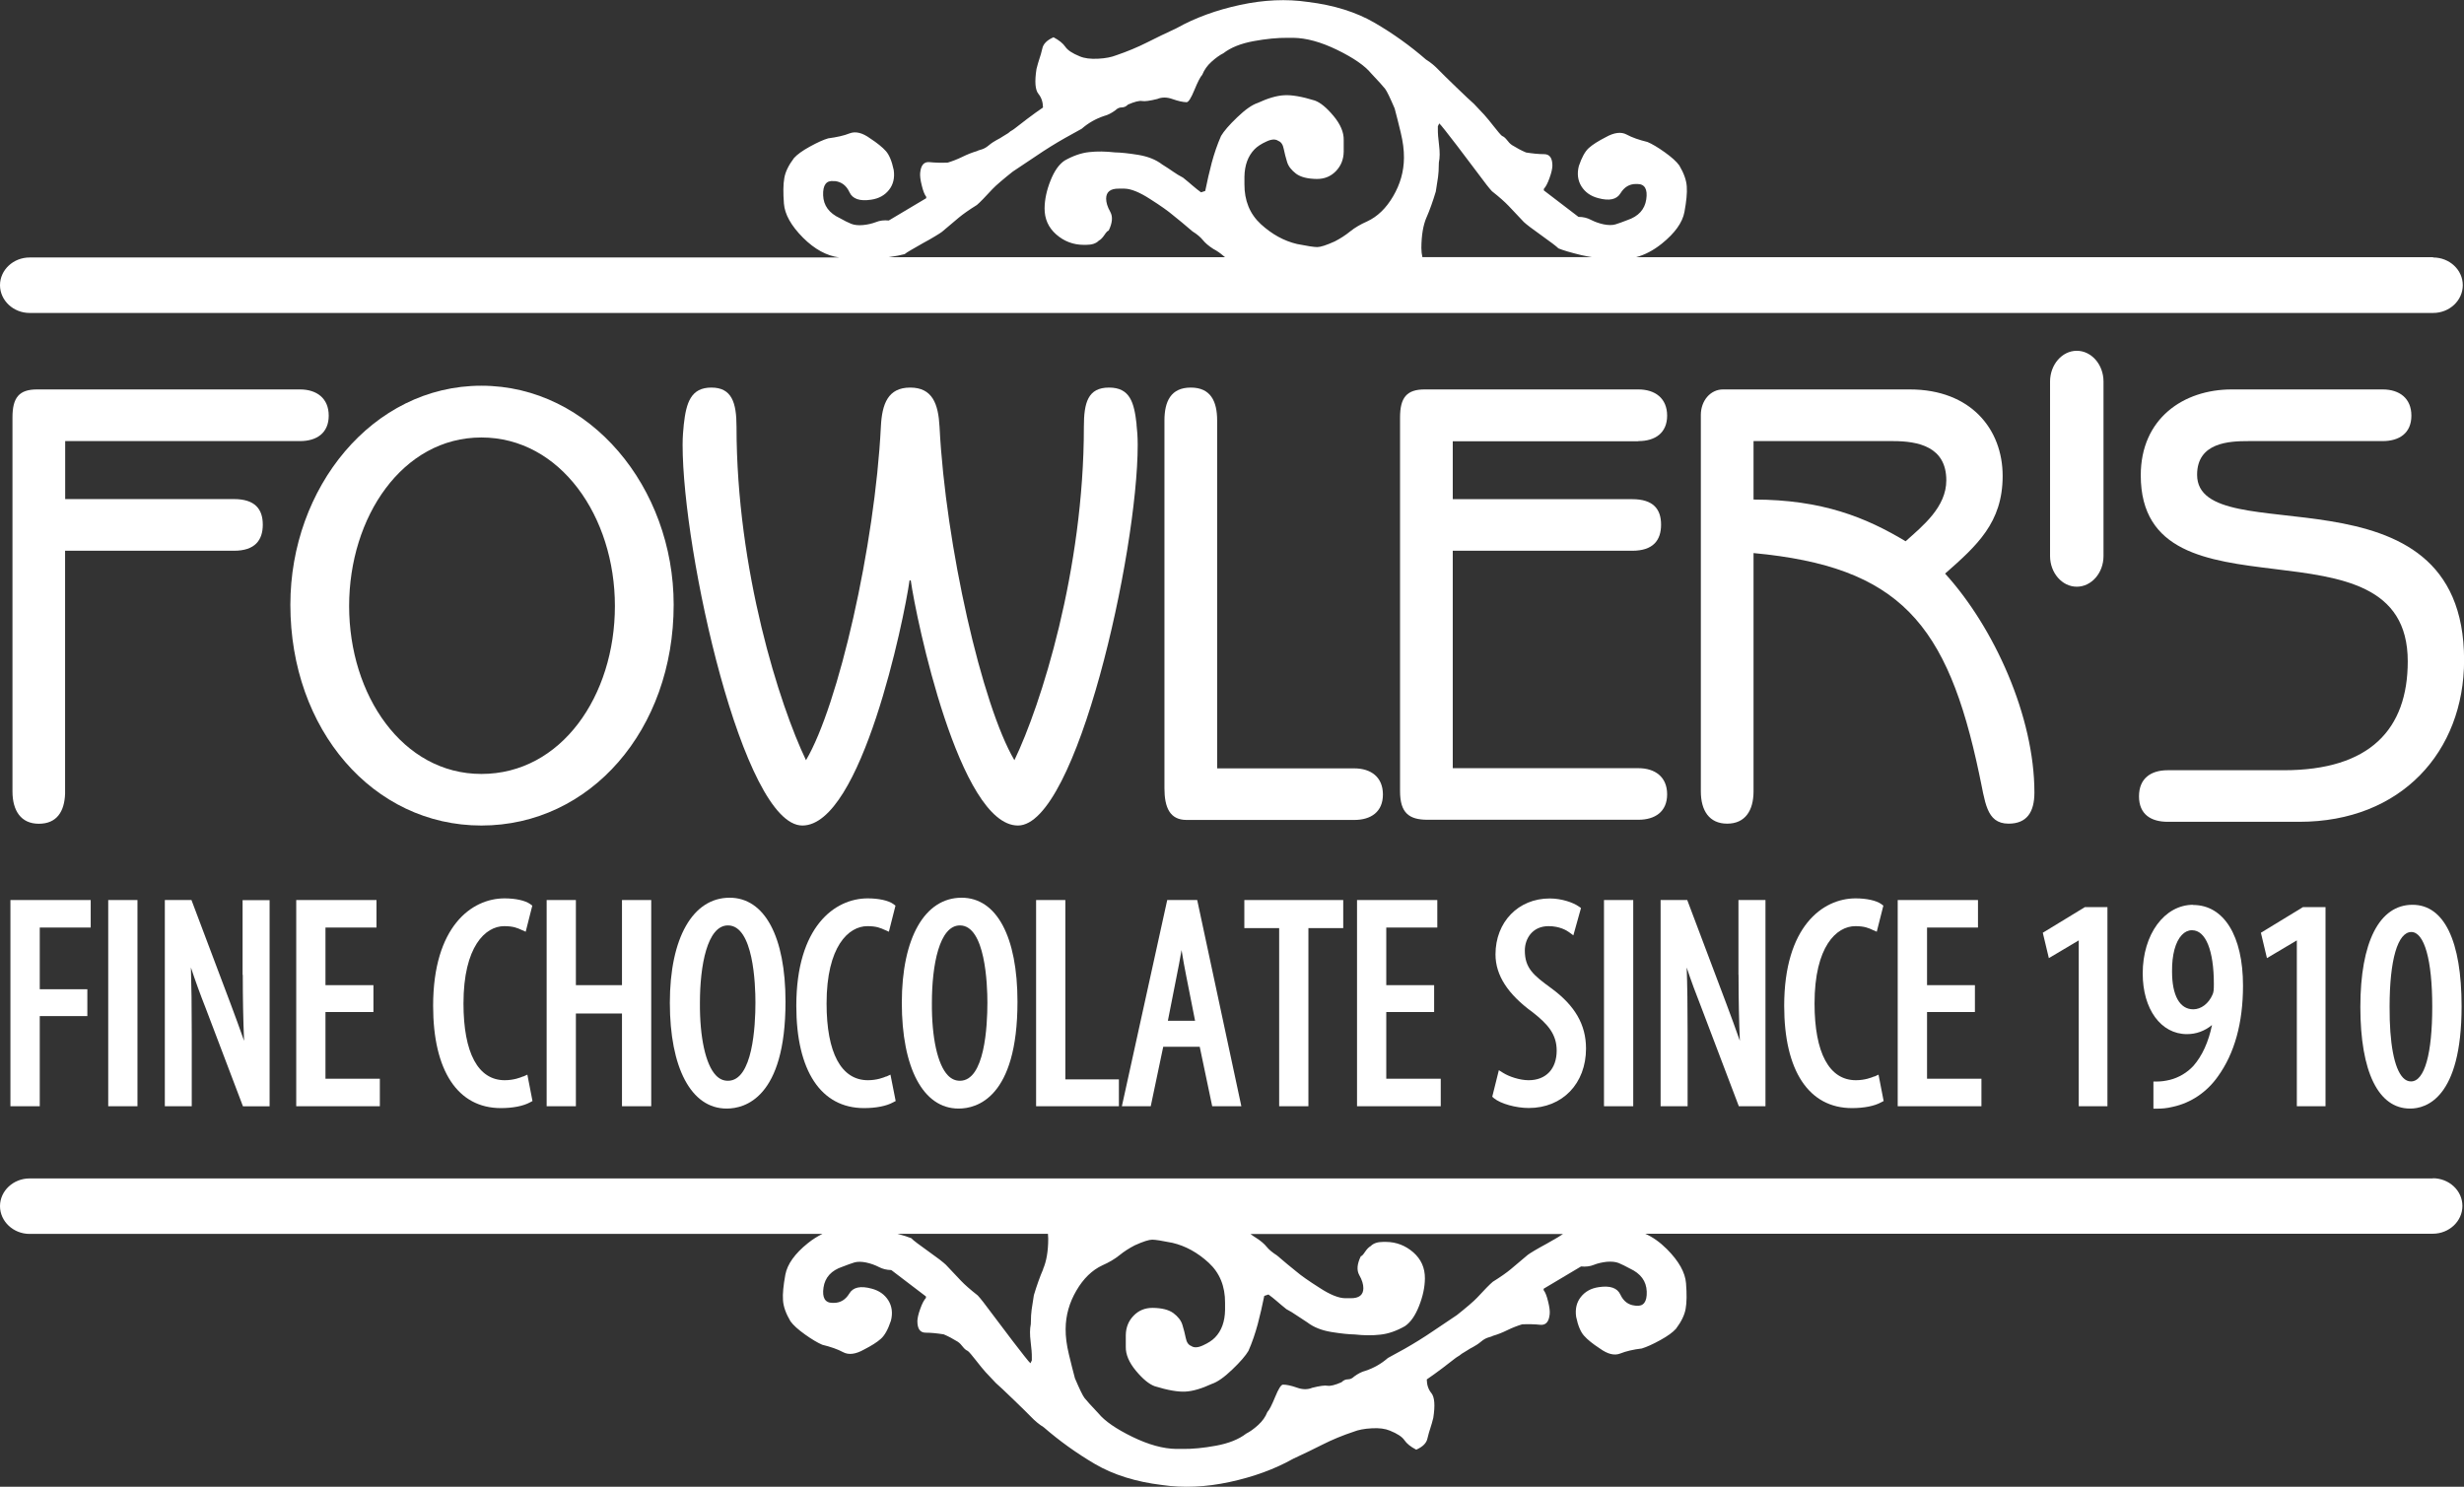 <svg xmlns="http://www.w3.org/2000/svg" width="343" height="207" viewBox="0 0 343 207" fill="none"><rect x="0" y="0" width="343" height="207" fill="#333333" stroke="none"/><g clip-path="url(#clip0_588_1284)"><path d="M1.451 154.021H5.535V141.471H12.159V137.732H5.535V129.142H12.626V125.312H1.451V154.021Z" fill="white"></path><path d="M19.135 125.312H15.065V154.021H19.135V125.312Z" fill="white"></path><path d="M33.796 135.727C33.796 139 33.848 141.795 33.977 144.913C33.381 143.192 32.72 141.433 32.111 139.79L26.653 125.312H22.945V154.021H26.692V143.93C26.692 140.009 26.653 137.189 26.575 134.705C27.171 136.503 27.846 138.379 28.649 140.411L33.822 154.034H37.529V125.325H33.77V135.74L33.796 135.727Z" fill="white"></path><path d="M45.307 140.902H51.983V137.163H45.307V129.142H52.411V125.312H41.236V154.021H52.877V150.191H45.307V140.902Z" fill="white"></path><path d="M72.816 149.868C72.466 150.023 71.519 150.398 70.262 150.398C66.554 150.398 64.519 146.608 64.519 139.712C64.519 131.768 67.578 128.948 70.184 128.948C71.468 128.948 72.025 129.207 72.621 129.478L73.179 129.724L74.099 126.089L73.801 125.869C73.114 125.377 71.753 125.08 70.236 125.08C65.647 125.08 60.293 129 60.293 140.048C60.293 149.092 63.728 154.28 69.717 154.28C71.403 154.28 72.842 153.995 73.788 153.477L74.125 153.296L73.412 149.622L72.816 149.894V149.868Z" fill="white"></path><path d="M86.583 137.163H80.166V125.312H76.096V154.021H80.166V141.109H86.583V154.021H90.654V125.312H86.583V137.163Z" fill="white"></path><path d="M105.16 139.583C105.16 142.856 104.784 150.476 101.335 150.476C100.687 150.476 100.143 150.23 99.65 149.713C98.237 148.225 97.394 144.46 97.433 139.622C97.433 134.408 98.457 128.845 101.335 128.845C104.887 128.845 105.16 137.06 105.16 139.583ZM101.569 124.989C96.435 124.989 93.246 130.591 93.246 139.622C93.246 148.652 96.202 154.344 101.141 154.344H101.18C103.643 154.344 109.347 152.895 109.347 139.466C109.347 130.41 106.443 124.989 101.569 124.989Z" fill="white"></path><path d="M123.372 149.868C123.022 150.023 122.076 150.398 120.818 150.398C117.111 150.398 115.063 146.608 115.063 139.712C115.063 131.768 118.122 128.948 120.741 128.948C122.024 128.948 122.582 129.207 123.178 129.478L123.735 129.724L124.656 126.089L124.358 125.869C123.683 125.377 122.309 125.08 120.793 125.08C116.204 125.08 110.85 129 110.85 140.048C110.85 149.092 114.285 154.28 120.274 154.28C121.946 154.28 123.398 153.995 124.332 153.477L124.682 153.296L123.956 149.622L123.372 149.894V149.868Z" fill="white"></path><path d="M137.451 139.583C137.451 142.856 137.088 150.476 133.626 150.476C132.991 150.476 132.434 150.23 131.941 149.713C130.515 148.225 129.685 144.46 129.724 139.622C129.724 134.408 130.748 128.845 133.626 128.845C137.165 128.845 137.451 137.06 137.451 139.583ZM133.86 124.989C128.726 124.989 125.537 130.591 125.537 139.622C125.537 148.652 128.493 154.344 133.432 154.344H133.471C135.921 154.344 141.638 152.895 141.638 139.466C141.638 130.41 138.734 124.989 133.86 124.989Z" fill="white"></path><path d="M148.301 125.312H144.23V154.021H155.755V150.282H148.301V125.312Z" fill="white"></path><path d="M166.359 142.118H162.574L163.818 135.805C164.026 134.822 164.246 133.618 164.479 132.273C164.674 133.489 164.881 134.666 165.102 135.753L166.359 142.118ZM162.483 125.312L156.17 154.021H160.189L161.926 145.741H167.007L168.744 154.021H172.802L166.657 125.312H162.483Z" fill="white"></path><path d="M173.217 129.22H178.065V154.021H182.136V129.22H186.984V125.312H173.217V129.22Z" fill="white"></path><path d="M192.975 140.902H199.638V137.163H192.975V129.142H200.079V125.312H188.904V154.021H200.558V150.191H192.975V140.902Z" fill="white"></path><path d="M215.945 137.59C213.456 135.779 212.264 134.796 212.264 132.338C212.264 130.708 213.301 128.948 215.569 128.948C217.112 128.948 218.084 129.543 218.421 129.789L219.018 130.229L220.081 126.425L219.77 126.205C219.018 125.675 217.423 125.093 215.725 125.093C211.356 125.093 208.18 128.366 208.18 132.881C208.18 135.779 209.891 138.431 213.392 140.967C215.479 142.61 216.697 144.007 216.697 146.271C216.697 148.82 215.206 150.399 212.795 150.399C211.525 150.399 210.047 149.881 209.243 149.376L208.647 149.001L207.727 152.701L207.986 152.921C208.906 153.672 211.019 154.267 212.808 154.267C217.501 154.267 220.781 150.864 220.781 145.987C220.781 142.675 219.251 140.01 215.945 137.59Z" fill="white"></path><path d="M227.354 125.312H223.283V154.021H227.354V125.312Z" fill="white"></path><path d="M242.014 135.727C242.014 139.285 242.079 142.157 242.196 144.913C241.587 143.179 240.939 141.407 240.316 139.751L234.872 125.312H231.164V154.021H234.923V143.93C234.923 140.009 234.885 137.189 234.794 134.705C235.39 136.503 236.077 138.366 236.881 140.398L242.053 154.021H245.761V125.312H242.001V135.727H242.014Z" fill="white"></path><path d="M260.903 149.868C260.553 150.023 259.606 150.398 258.349 150.398C254.641 150.398 252.593 146.608 252.593 139.712C252.593 131.768 255.653 128.948 258.271 128.948C259.542 128.948 260.112 129.207 260.695 129.478L261.253 129.724L262.173 126.089L261.875 125.869C261.188 125.377 259.827 125.08 258.31 125.08C253.721 125.08 248.367 129 248.367 140.048C248.367 149.092 251.803 154.28 257.805 154.28C259.477 154.28 260.929 153.995 261.862 153.477L262.212 153.296L261.499 149.622L260.916 149.894L260.903 149.868Z" fill="white"></path><path d="M268.253 140.902H274.917V137.163H268.253V129.142H275.344V125.312H264.17V154.021H275.824V150.191H268.253V140.902Z" fill="white"></path><path d="M284.367 129.867L285.21 133.399L289.371 130.928V154.021H293.364V126.296H290.227L284.367 129.867Z" fill="white"></path><path d="M305.107 129.518H305.146C307.039 129.518 308.179 132.312 308.179 137.008C308.179 137.862 308.141 138.147 307.998 138.47C307.466 139.725 306.403 140.527 305.315 140.527C303.435 140.527 302.359 138.613 302.359 135.275C302.333 132.933 302.826 131.122 303.72 130.177C304.135 129.737 304.615 129.518 305.107 129.518ZM305.302 125.973C301.296 125.973 298.275 130.087 298.275 135.533C298.275 140.501 300.803 143.982 304.433 143.982C305.729 143.982 306.909 143.542 307.92 142.714C307.441 145.068 306.546 147.022 305.328 148.406C304.459 149.351 303.292 150.036 302.061 150.347C301.413 150.502 300.855 150.58 300.285 150.58H299.766V154.358H300.285C300.881 154.358 301.607 154.319 302.476 154.099C304.99 153.555 307.207 152.055 308.737 149.881C311.057 146.673 312.237 142.416 312.237 137.228C312.237 130.307 309.58 125.999 305.289 125.999" fill="white"></path><path d="M314.727 129.867L315.569 133.399L319.73 130.928V154.021H323.723V126.296H320.586L314.727 129.867Z" fill="white"></path><path d="M335.663 129.763C337.478 129.763 338.58 133.645 338.58 140.165C338.58 146.686 337.517 150.567 335.624 150.567C335.21 150.567 334.847 150.399 334.51 150.049C333.278 148.756 332.617 145.25 332.643 140.165C332.643 133.645 333.771 129.763 335.676 129.763M335.832 125.973C331.217 125.973 328.572 131.161 328.572 140.204C328.572 149.247 331.087 154.345 335.482 154.345H335.521C337.673 154.345 342.664 152.96 342.664 140.113C342.664 130.992 340.239 125.973 335.832 125.973Z" fill="white"></path><path d="M216.917 172.237C216.438 172.521 215.88 172.832 215.271 173.181C214.649 173.518 214.091 173.828 213.612 174.113C213.132 174.397 212.821 174.604 212.665 174.721C211.68 175.562 210.889 176.222 210.319 176.7C209.749 177.179 208.906 177.774 207.804 178.46C207.376 178.822 206.65 179.559 205.626 180.672C205.173 181.164 203.993 182.16 202.8 183.104C201.802 183.764 200.739 184.489 199.546 185.291C198.185 186.222 196.837 187.05 195.541 187.788C194.244 188.512 193.467 188.939 193.207 189.068C192.287 189.871 191.25 190.466 190.083 190.854C189.565 190.983 189.046 191.255 188.515 191.643C188.242 191.915 187.957 192.044 187.633 192.044C187.309 192.044 187.024 192.173 186.751 192.445C185.844 192.846 185.196 193.001 184.807 192.937C184.431 192.859 183.705 192.963 182.668 193.221C182.02 193.493 181.307 193.48 180.529 193.196C179.751 192.924 179.116 192.782 178.597 192.782C178.338 192.782 177.975 193.351 177.509 194.489C177.042 195.628 176.679 196.339 176.42 196.598C176.16 197.271 175.733 197.866 175.136 198.409C174.553 198.94 173.995 199.341 173.477 199.6C172.44 200.402 171.04 200.958 169.29 201.281C167.54 201.605 165.945 201.76 164.519 201.734H163.741C161.926 201.708 159.891 201.152 157.636 200.052C155.38 198.953 153.798 197.866 152.904 196.779C151.88 195.692 151.232 194.981 150.972 194.645C150.713 194.308 150.272 193.39 149.637 191.902C149.378 190.957 149.106 189.845 148.795 188.564C148.483 187.283 148.328 186.106 148.341 185.019C148.354 183.13 148.859 181.358 149.845 179.676C150.817 178.007 152.035 176.83 153.461 176.17C154.369 175.769 155.147 175.316 155.808 174.785C156.456 174.255 157.182 173.789 157.96 173.388C159.126 172.858 159.943 172.599 160.397 172.599C160.851 172.599 161.784 172.754 163.21 173.039C165.025 173.466 166.697 174.384 168.253 175.808C169.795 177.231 170.547 179.094 170.534 181.384V182.393C170.508 184.01 170.042 185.291 169.134 186.222C168.745 186.623 168.188 186.986 167.475 187.309C166.762 187.645 166.204 187.671 165.828 187.4C165.44 187.257 165.18 186.895 165.064 186.287C164.934 185.679 164.791 185.071 164.597 184.463C164.415 183.855 163.988 183.311 163.352 182.833C162.704 182.354 161.745 182.108 160.436 182.095C159.399 182.095 158.517 182.444 157.804 183.182C157.091 183.919 156.728 184.825 156.715 185.899V187.503C156.689 188.577 157.169 189.702 158.128 190.854C159.087 192.005 159.956 192.717 160.734 193.001C162.536 193.558 163.962 193.804 164.999 193.752C166.036 193.7 167.267 193.338 168.693 192.678C169.471 192.419 170.418 191.759 171.532 190.686C172.647 189.625 173.399 188.745 173.788 188.085C174.32 186.882 174.734 185.64 175.084 184.359C175.421 183.078 175.72 181.772 175.992 180.426L176.575 180.232C176.964 180.517 177.34 180.814 177.729 181.151C178.118 181.487 178.559 181.862 179.077 182.276C179.583 182.548 180.049 182.82 180.425 183.091C180.814 183.363 181.333 183.699 181.981 184.113C182.875 184.799 184.003 185.239 185.364 185.459C186.726 185.679 187.789 185.782 188.566 185.795C189.85 185.938 191.055 185.951 192.157 185.821C193.259 185.705 194.4 185.304 195.567 184.644C196.357 184.113 197.006 183.182 197.537 181.836C198.069 180.491 198.341 179.223 198.354 178.007C198.367 176.519 197.822 175.316 196.733 174.359C195.644 173.414 194.374 172.922 192.948 172.91H192.559C191.781 172.91 191.198 173.091 190.809 173.492C190.55 173.634 190.291 173.893 190.018 174.294C189.759 174.695 189.552 174.902 189.435 174.902C188.903 175.989 188.839 176.855 189.215 177.528C189.603 178.201 189.785 178.822 189.785 179.352C189.785 180.297 189.189 180.763 188.022 180.75H187.244C186.337 180.737 185.144 180.258 183.666 179.288C182.175 178.343 181.112 177.593 180.477 177.05C179.959 176.636 179.544 176.299 179.22 176.027C178.896 175.769 178.416 175.355 177.768 174.798C177.12 174.384 176.64 173.983 176.316 173.582C175.992 173.181 175.512 172.767 174.864 172.353C174.566 172.185 174.333 171.991 174.073 171.81H217.579C217.41 171.926 217.19 172.056 216.892 172.25M145.217 176.7C144.75 177.774 144.322 178.99 143.92 180.323C143.778 181.267 143.674 181.94 143.609 182.341C143.544 182.742 143.505 183.415 143.492 184.359C143.35 185.032 143.35 185.834 143.467 186.779C143.583 187.723 143.648 188.46 143.635 189.004V189.405L143.441 189.806C143.181 189.664 138.916 184.023 138.022 182.807C137.127 181.591 136.492 180.776 136.103 180.362C135.066 179.546 134.301 178.874 133.783 178.33C133.264 177.787 132.564 177.037 131.67 176.092C131.54 175.963 131.242 175.717 130.801 175.368C130.36 175.031 129.829 174.643 129.259 174.242C128.675 173.828 128.157 173.453 127.716 173.117C127.262 172.78 126.977 172.534 126.847 172.392C126.407 172.211 125.758 172.004 124.942 171.784H145.878C145.904 172.004 145.917 172.224 145.917 172.457C145.917 174.203 145.67 175.613 145.204 176.687M338.696 164.073H4.122C1.854 164.073 0 165.807 0 167.929C0 170.05 1.854 171.797 4.122 171.797H114.48C113.806 172.133 113.145 172.534 112.471 173.078C110.643 174.54 109.593 176.015 109.321 177.489C109.049 178.977 108.932 180.155 108.997 181.021C109.049 181.901 109.399 182.884 110.034 183.958C110.423 184.502 111.097 185.11 112.056 185.795C113.015 186.481 113.832 186.96 114.467 187.231C115.634 187.516 116.606 187.852 117.371 188.266C118.149 188.68 119.121 188.551 120.288 187.891C121.325 187.361 122.103 186.869 122.634 186.39C123.153 185.925 123.619 185.097 124.021 183.881C124.294 182.807 124.164 181.862 123.658 181.047C123.14 180.232 122.375 179.689 121.338 179.417C119.782 178.99 118.745 179.223 118.227 180.103C117.695 180.97 116.982 181.397 116.075 181.397H115.88C114.843 181.397 114.428 180.672 114.636 179.262C114.843 177.852 115.725 176.881 117.28 176.364C117.929 176.105 118.486 175.911 118.94 175.769C119.393 175.639 119.951 175.652 120.586 175.782C121.234 175.924 121.805 176.131 122.336 176.403C122.842 176.674 123.425 176.817 124.073 176.83L128.896 180.504V180.711C128.636 180.983 128.364 181.487 128.105 182.225C127.833 182.962 127.716 183.531 127.703 183.932C127.703 185.006 128.079 185.549 128.857 185.549C129.635 185.549 130.477 185.64 131.372 185.782C132.02 186.054 132.668 186.403 133.316 186.804C133.951 187.218 134.081 187.814 134.729 188.098C135.118 188.37 136.492 190.285 137.192 191.035C137.905 191.785 138.385 192.29 138.631 192.562C139.15 192.976 143.039 196.74 143.557 197.297C144.076 197.84 144.646 198.319 145.294 198.72C147.485 200.622 149.857 202.329 152.437 203.843C155.017 205.344 158.115 206.314 161.745 206.754C164.714 207.194 167.864 207.052 171.169 206.34C174.475 205.628 177.431 204.555 180.036 203.093C181.462 202.433 182.837 201.773 184.133 201.113C185.442 200.453 186.868 199.858 188.424 199.341C189.072 199.082 189.915 198.914 190.952 198.862C191.989 198.797 192.831 198.914 193.48 199.186C194.504 199.6 195.178 200.039 195.502 200.518C195.826 200.997 196.37 201.437 197.148 201.838C198.056 201.437 198.587 200.919 198.717 200.234C198.846 199.703 198.976 199.224 199.119 198.823C199.248 198.422 199.391 197.944 199.52 197.413C199.793 195.667 199.702 194.528 199.261 193.972C198.833 193.454 198.626 192.82 198.613 192.057C199.78 191.281 202.048 189.547 202.515 189.159C202.632 189.056 202.774 188.978 202.904 188.887C203.047 188.823 203.215 188.693 203.474 188.486C203.773 188.305 204.058 188.137 204.317 187.969C204.602 187.736 205.393 187.451 206.171 186.791C206.949 186.132 207.415 186.222 207.817 185.989C208.491 185.795 209.165 185.524 209.852 185.187C210.539 184.851 211.214 184.592 211.888 184.385C212.795 184.346 213.638 184.372 214.415 184.45C215.193 184.527 215.621 184.036 215.725 182.962C215.764 182.548 215.699 181.979 215.504 181.215C215.323 180.452 215.116 179.922 214.882 179.624V179.43L220.093 176.325C220.742 176.39 221.338 176.325 221.869 176.105C222.414 175.885 223.01 175.756 223.671 175.678C224.333 175.626 224.877 175.678 225.318 175.846C225.759 176.04 226.29 176.286 226.899 176.623C228.403 177.321 229.181 178.382 229.233 179.818C229.285 181.254 228.792 181.901 227.755 181.798L227.56 181.772C226.666 181.681 225.992 181.164 225.564 180.245C225.136 179.314 224.125 178.964 222.544 179.21C221.481 179.365 220.664 179.818 220.068 180.569C219.471 181.319 219.251 182.237 219.406 183.337C219.666 184.592 220.042 185.472 220.521 185.989C220.988 186.52 221.714 187.102 222.686 187.736C223.788 188.538 224.734 188.771 225.551 188.447C226.355 188.124 227.353 187.891 228.546 187.749C229.22 187.542 230.062 187.167 231.099 186.597C232.137 186.028 232.863 185.498 233.303 185.006C234.055 184.01 234.509 183.065 234.651 182.212C234.807 181.358 234.82 180.167 234.703 178.667C234.587 177.166 233.705 175.588 232.046 173.919C231.061 172.935 230.062 172.237 229.025 171.771H338.657C340.926 171.771 342.78 170.037 342.78 167.903C342.78 165.768 340.926 164.047 338.657 164.047" fill="white"></path><path d="M125.927 35.384C126.07 35.255 126.381 35.06 126.873 34.776C127.353 34.491 127.91 34.181 128.52 33.831C129.142 33.495 129.699 33.184 130.179 32.887C130.659 32.602 130.97 32.395 131.125 32.279C132.111 31.438 132.901 30.778 133.472 30.299C134.042 29.821 134.885 29.226 135.987 28.54C136.414 28.178 137.127 27.44 138.152 26.328C138.605 25.836 139.785 24.84 140.978 23.895C141.976 23.235 143.039 22.524 144.231 21.722C145.593 20.79 146.941 19.962 148.237 19.225C149.533 18.5 150.311 18.073 150.571 17.931C151.491 17.129 152.528 16.534 153.695 16.146C154.213 16.016 154.732 15.745 155.263 15.357C155.536 15.085 155.821 14.956 156.145 14.956C156.469 14.956 156.767 14.826 157.026 14.555C157.934 14.166 158.582 13.998 158.971 14.063C159.347 14.14 160.073 14.037 161.11 13.778C161.758 13.507 162.471 13.52 163.249 13.804C164.027 14.076 164.662 14.218 165.18 14.231C165.44 14.231 165.803 13.662 166.269 12.523C166.736 11.385 167.099 10.686 167.358 10.414C167.63 9.742 168.045 9.134 168.642 8.603C169.225 8.073 169.782 7.672 170.301 7.413C171.338 6.611 172.738 6.055 174.488 5.731C176.238 5.408 177.833 5.252 179.259 5.265H180.036C181.851 5.291 183.887 5.848 186.142 6.947C188.398 8.047 189.979 9.134 190.874 10.22C191.898 11.307 192.546 12.019 192.805 12.355C193.065 12.691 193.505 13.61 194.141 15.098C194.4 16.042 194.672 17.155 194.983 18.436C195.294 19.716 195.45 20.894 195.437 21.981C195.424 23.869 194.919 25.642 193.933 27.324C192.961 28.993 191.742 30.17 190.303 30.83C189.396 31.231 188.618 31.684 187.957 32.214C187.309 32.745 186.583 33.21 185.805 33.611C184.638 34.142 183.822 34.401 183.368 34.401C182.914 34.401 181.981 34.258 180.555 33.974C178.74 33.547 177.068 32.628 175.512 31.205C173.97 29.782 173.218 27.919 173.231 25.629V24.62C173.257 23.003 173.723 21.735 174.631 20.79C175.02 20.389 175.577 20.027 176.29 19.704C177.003 19.367 177.56 19.341 177.936 19.613C178.325 19.755 178.585 20.118 178.701 20.726C178.831 21.334 178.973 21.942 179.168 22.55C179.349 23.158 179.777 23.688 180.412 24.18C181.061 24.659 182.02 24.904 183.329 24.917C184.366 24.917 185.248 24.568 185.961 23.831C186.674 23.093 187.037 22.188 187.05 21.114V19.497C187.076 18.423 186.596 17.297 185.637 16.146C184.677 14.994 183.809 14.283 183.031 13.998C181.229 13.442 179.803 13.196 178.766 13.261C177.729 13.312 176.497 13.675 175.071 14.335C174.294 14.593 173.347 15.253 172.232 16.327C171.118 17.388 170.366 18.267 169.977 18.927C169.445 20.131 169.03 21.372 168.68 22.653C168.343 23.934 168.045 25.241 167.773 26.586L167.19 26.78C166.801 26.496 166.425 26.198 166.036 25.862C165.647 25.525 165.206 25.15 164.688 24.736C164.182 24.465 163.715 24.193 163.34 23.921C162.951 23.649 162.432 23.3 161.784 22.899C160.889 22.213 159.762 21.774 158.4 21.554C157.039 21.334 155.976 21.23 155.198 21.217C153.915 21.075 152.709 21.049 151.608 21.178C150.506 21.295 149.365 21.696 148.198 22.356C147.407 22.886 146.759 23.818 146.228 25.163C145.696 26.496 145.424 27.777 145.411 28.993C145.398 30.468 145.943 31.684 147.031 32.641C148.12 33.598 149.391 34.077 150.817 34.09H151.206C151.984 34.09 152.567 33.909 152.956 33.508C153.215 33.379 153.474 33.107 153.747 32.706C154.006 32.305 154.213 32.111 154.33 32.111C154.861 31.024 154.926 30.157 154.55 29.484C154.161 28.799 153.98 28.191 153.98 27.66C153.98 26.716 154.576 26.25 155.743 26.263H156.521C157.428 26.276 158.621 26.755 160.099 27.712C161.589 28.656 162.652 29.42 163.288 29.963C163.806 30.377 164.221 30.713 164.545 30.985C164.869 31.257 165.349 31.671 165.997 32.214C166.645 32.615 167.125 33.029 167.449 33.43C167.773 33.831 168.253 34.245 168.901 34.659C169.419 34.931 169.86 35.242 170.249 35.578C170.327 35.643 170.443 35.733 170.534 35.811H123.697C124.682 35.668 125.421 35.526 125.927 35.384ZM198.574 30.286C199.041 29.213 199.469 28.009 199.871 26.664C200.013 25.72 200.117 25.047 200.182 24.646C200.246 24.245 200.285 23.572 200.298 22.627C200.441 21.955 200.441 21.153 200.324 20.208C200.208 19.264 200.143 18.513 200.156 17.983V17.582L200.35 17.181C200.609 17.323 204.874 22.964 205.769 24.18C206.663 25.396 207.299 26.211 207.688 26.625C208.725 27.44 209.489 28.126 210.008 28.669C210.526 29.213 211.227 29.963 212.121 30.907C212.251 31.037 212.549 31.283 212.99 31.619C213.43 31.955 213.962 32.343 214.532 32.745C215.116 33.159 215.634 33.534 216.075 33.87C216.529 34.206 216.814 34.452 216.943 34.582C217.592 34.853 218.655 35.164 220.145 35.526C220.664 35.643 221.118 35.72 221.584 35.798H198.004C197.913 35.41 197.861 34.983 197.861 34.517C197.874 32.77 198.107 31.36 198.574 30.273M338.696 35.811H227.755C228.948 35.487 230.14 34.879 231.333 33.922C233.161 32.447 234.211 30.985 234.483 29.51C234.755 28.022 234.872 26.858 234.807 25.978C234.755 25.099 234.405 24.115 233.77 23.041C233.381 22.498 232.707 21.89 231.748 21.204C230.788 20.519 229.985 20.04 229.336 19.768C228.17 19.484 227.197 19.147 226.433 18.733C225.668 18.319 224.683 18.449 223.516 19.108C222.479 19.639 221.701 20.131 221.169 20.609C220.651 21.075 220.184 21.916 219.782 23.119C219.51 24.193 219.64 25.137 220.145 25.952C220.664 26.767 221.429 27.311 222.466 27.582C224.021 28.009 225.059 27.777 225.577 26.91C226.109 26.043 226.822 25.616 227.729 25.616H227.923C228.961 25.616 229.375 26.34 229.168 27.751C228.961 29.161 228.079 30.131 226.523 30.649C225.875 30.907 225.318 31.102 224.864 31.244C224.41 31.373 223.853 31.36 223.218 31.231C222.57 31.089 221.999 30.882 221.468 30.61C220.962 30.338 220.379 30.196 219.731 30.196L214.908 26.509V26.302C215.167 26.03 215.44 25.525 215.699 24.788C215.971 24.051 216.088 23.481 216.101 23.08C216.101 22.006 215.725 21.463 214.947 21.463C214.169 21.463 213.327 21.372 212.432 21.23C211.784 20.959 211.136 20.609 210.488 20.208C209.852 19.794 209.723 19.186 209.075 18.914C208.699 18.63 207.312 16.728 206.612 15.978C205.899 15.227 205.419 14.723 205.173 14.451C204.654 14.037 200.765 10.272 200.246 9.716C199.728 9.172 199.158 8.694 198.509 8.293C196.319 6.391 193.946 4.683 191.367 3.182C188.787 1.682 185.689 0.711 182.059 0.271C179.09 -0.168 175.94 -0.026 172.634 0.685C169.329 1.397 166.373 2.471 163.767 3.933C162.341 4.593 160.967 5.252 159.671 5.912C158.362 6.572 156.936 7.167 155.38 7.698C154.732 7.956 153.889 8.125 152.852 8.176C151.815 8.228 150.972 8.125 150.324 7.853C149.3 7.439 148.626 6.999 148.302 6.52C147.978 6.042 147.433 5.602 146.656 5.188C145.748 5.589 145.217 6.106 145.087 6.792C144.957 7.335 144.828 7.801 144.685 8.202C144.555 8.603 144.413 9.069 144.283 9.612C144.011 11.359 144.102 12.497 144.543 13.054C144.97 13.571 145.178 14.205 145.191 14.968C144.024 15.745 141.755 17.478 141.289 17.866C141.172 17.97 141.029 18.048 140.9 18.138C140.757 18.203 140.589 18.319 140.342 18.539C140.044 18.72 139.759 18.889 139.5 19.057C139.215 19.29 138.424 19.574 137.646 20.234C136.868 20.894 136.401 20.803 136 21.036C135.326 21.23 134.651 21.502 133.964 21.838C133.277 22.175 132.603 22.433 131.929 22.64C131.022 22.679 130.179 22.653 129.401 22.576C128.623 22.498 128.196 22.99 128.092 24.064C128.053 24.465 128.118 25.047 128.312 25.81C128.494 26.573 128.701 27.104 128.935 27.401V27.595L123.723 30.7C123.075 30.636 122.479 30.7 121.947 30.92C121.403 31.127 120.806 31.27 120.145 31.334C119.484 31.399 118.94 31.334 118.499 31.166C118.058 30.985 117.527 30.726 116.917 30.377C115.414 29.678 114.636 28.617 114.584 27.194C114.532 25.758 115.025 25.099 116.062 25.215H116.256C117.151 25.331 117.825 25.836 118.253 26.767C118.68 27.699 119.692 28.048 121.273 27.802C122.336 27.647 123.153 27.194 123.749 26.444C124.345 25.694 124.566 24.775 124.41 23.675C124.151 22.433 123.775 21.541 123.308 21.023C122.842 20.506 122.116 19.911 121.143 19.277C120.042 18.474 119.095 18.255 118.279 18.565C117.475 18.889 116.464 19.108 115.284 19.264C114.61 19.458 113.767 19.846 112.73 20.415C111.693 20.984 110.967 21.515 110.526 22.006C109.775 23.003 109.321 23.934 109.178 24.801C109.023 25.668 109.01 26.845 109.126 28.346C109.243 29.847 110.125 31.425 111.784 33.094C113.404 34.711 115.077 35.617 116.84 35.85H4.122C1.854 35.85 0 37.583 0 39.705C0 41.827 1.854 43.573 4.122 43.573H338.709C340.978 43.573 342.831 41.84 342.831 39.705C342.831 37.57 340.978 35.85 338.709 35.85" fill="white"></path><path d="M292.818 77.418C292.818 79.772 291.146 81.687 289.097 81.687C287.049 81.687 285.377 79.76 285.377 77.418V53.121C285.377 50.767 287.049 48.839 289.097 48.839C291.146 48.839 292.818 50.767 292.818 53.121V77.418Z" fill="white"></path><path d="M67.008 114.937C82.188 114.937 93.778 101.598 93.778 84.197C93.778 67.909 82.188 53.704 67.008 53.704C51.828 53.704 40.42 67.909 40.42 84.197C40.42 101.598 51.931 114.937 67.008 114.937ZM67.008 107.756C56.015 107.756 48.6 96.76 48.6 84.378C48.6 71.997 56.015 60.91 67.008 60.91C78.001 60.91 85.597 71.907 85.597 84.378C85.597 96.85 78.169 107.756 67.008 107.756Z" fill="white"></path><path d="M158.218 59.073C157.881 56.045 157.311 53.962 154.381 53.962C151.451 53.962 150.881 56.045 150.881 59.422C150.881 79.423 144.879 98.222 141.21 105.842C136.712 98.222 131.63 75.956 130.788 59.422C130.619 56.214 129.789 53.962 126.704 53.962C123.619 53.962 122.776 56.214 122.621 59.422C121.791 75.956 116.709 98.222 112.198 105.842C108.542 98.222 102.527 79.423 102.527 59.422C102.527 56.045 101.866 53.962 99.027 53.962C96.188 53.962 95.527 56.045 95.19 59.073C95.112 59.849 95.022 60.806 95.022 61.932C95.022 76.927 103.448 114.937 111.692 114.937C119.937 114.937 125.862 86.19 126.613 80.808H126.782C127.534 86.177 133.536 114.937 141.703 114.937C149.87 114.937 158.374 76.913 158.374 61.932C158.374 60.806 158.296 59.849 158.205 59.073" fill="white"></path><path d="M169.433 106.967V58.555C169.433 55.864 168.526 53.962 165.764 53.962C163.003 53.962 162.096 55.864 162.096 58.555V109.749C162.096 112.427 162.848 114.161 165.181 114.161H188.515C190.849 114.161 192.508 113.035 192.508 110.616C192.508 108.196 190.849 106.98 188.515 106.98H169.42L169.433 106.967Z" fill="white"></path><path d="M228.066 61.414C230.399 61.414 232.072 60.289 232.072 57.87C232.072 55.45 230.399 54.221 228.066 54.221H198.315C195.826 54.221 194.893 55.347 194.893 58.128V110.15C194.893 113.19 196.15 114.135 198.717 114.135H228.066C230.399 114.135 232.072 113.009 232.072 110.59C232.072 108.171 230.399 106.954 228.066 106.954H202.23V76.681H227.223C230.14 76.681 231.229 75.206 231.229 73.045C231.229 70.885 230.14 69.5 227.223 69.5H202.23V61.44H228.066V61.414Z" fill="white"></path><path d="M244.101 61.414H263.52C267.02 61.414 270.935 62.191 270.935 66.874C270.935 70.6 267.682 73.201 265.27 75.361C259.774 72.062 253.681 69.552 244.101 69.552V61.414ZM236.764 110.176C236.764 112.854 237.93 114.678 240.432 114.678C242.934 114.678 244.101 112.854 244.101 110.176V77.004C264.441 78.906 271.091 86.785 275.511 107.757C276.354 111.56 276.432 114.678 279.608 114.678C282.11 114.678 283.199 113.113 283.199 110.344C283.199 99.774 277.612 87.393 270.767 79.863C275.2 75.956 278.778 72.761 278.778 66.266C278.778 59.771 274.358 54.221 265.854 54.221H239.849C238.099 54.221 236.764 55.787 236.764 57.779V110.189V110.176Z" fill="white"></path><path d="M41.755 54.221H5.159C2.657 54.221 1.736 55.347 1.736 58.128V110.189C1.736 112.867 2.916 114.691 5.405 114.691C7.894 114.691 8.97 113.009 9.061 110.512V110.305C9.061 110.305 9.061 110.228 9.061 110.176V76.681H32.576C35.493 76.681 36.582 75.206 36.582 73.045C36.582 70.885 35.493 69.487 32.576 69.487H9.074V61.414H41.755C44.088 61.414 45.76 60.289 45.76 57.87C45.76 55.45 44.088 54.221 41.755 54.221Z" fill="white"></path><path d="M310.669 54.221C303.915 54.221 298.004 58.297 298.004 66.175C298.004 87.652 335.17 70.846 335.17 92.076C335.17 101.521 329.92 107.239 317.916 107.239H301.751C299.417 107.239 297.758 108.365 297.758 110.875C297.758 113.384 299.43 114.419 301.751 114.419H320.094C334.263 114.419 343.013 104.639 343.013 91.908C343.013 63.666 305.847 77.185 305.847 66.098C305.847 61.583 310.345 61.414 313.003 61.414H331.67C334.017 61.414 335.676 60.289 335.676 57.87C335.676 55.45 334.017 54.221 331.67 54.221H310.682H310.669Z" fill="white"></path></g><defs><clipPath id="clip0_588_1284"><rect width="343" height="207" fill="white"></rect></clipPath></defs></svg>